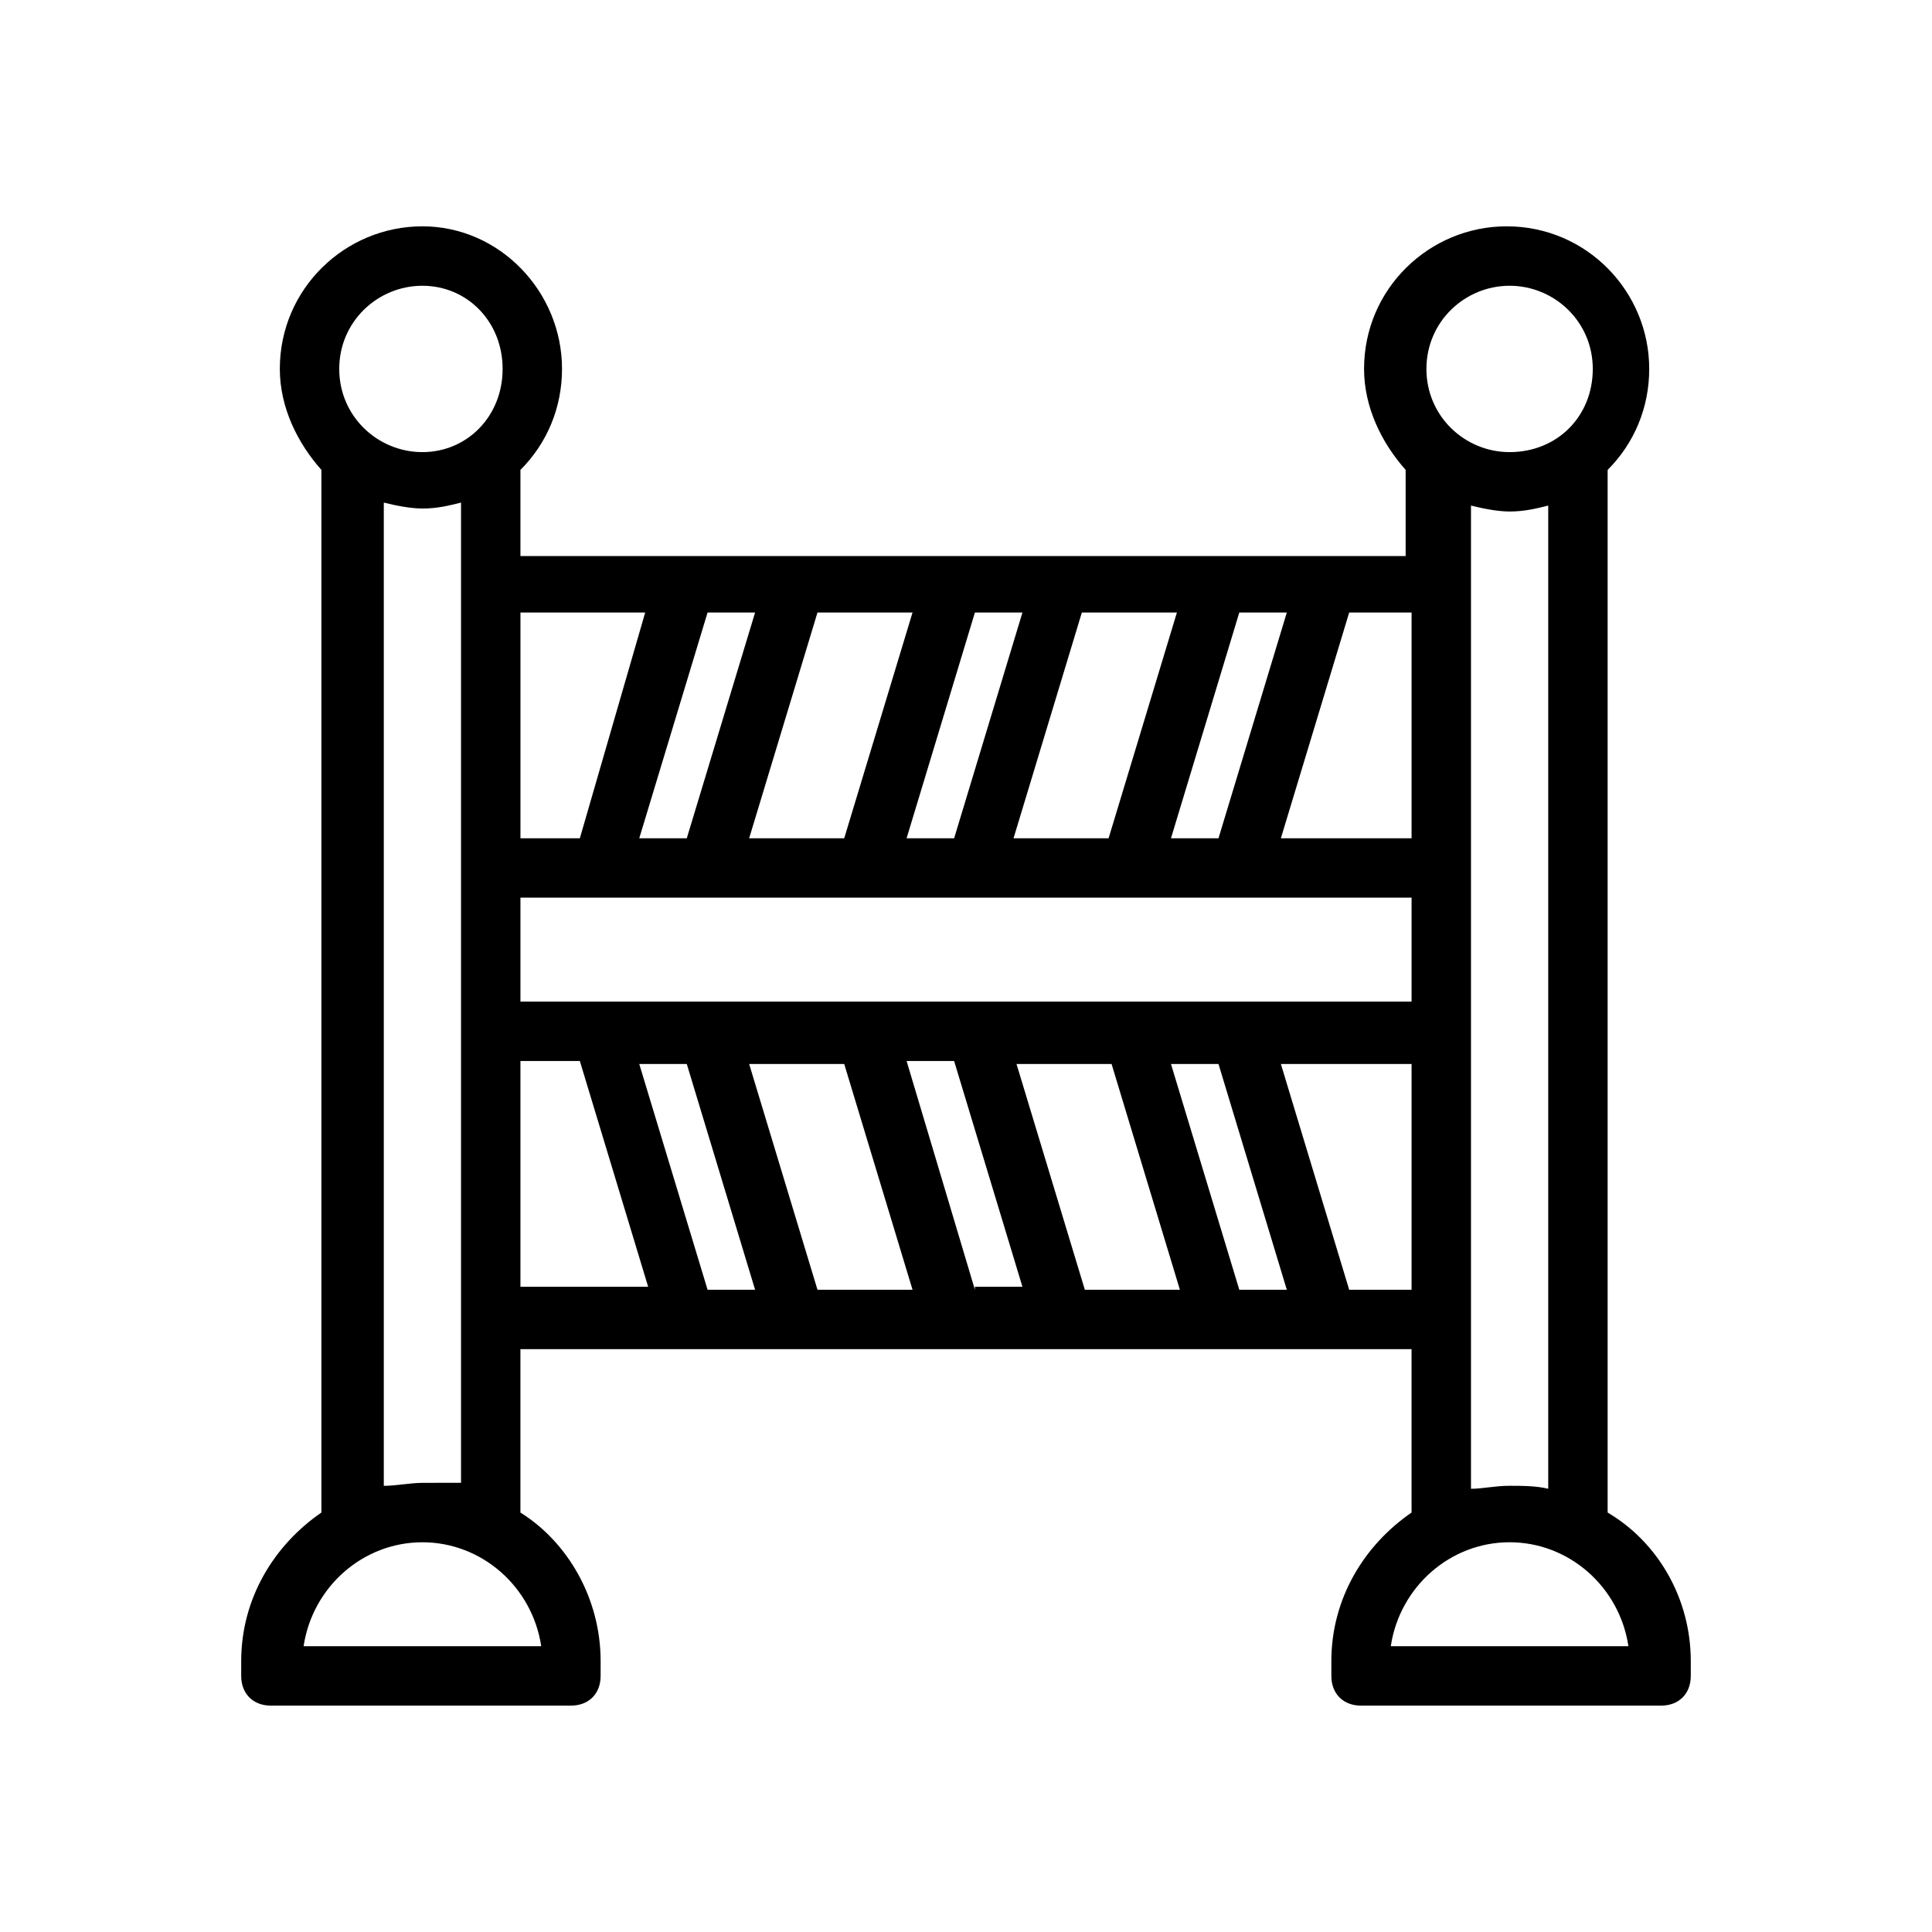 <?xml version="1.0" encoding="UTF-8"?>
<!-- Uploaded to: SVG Repo, www.svgrepo.com, Generator: SVG Repo Mixer Tools -->
<svg fill="#000000" width="800px" height="800px" version="1.1" viewBox="144 144 512 512" xmlns="http://www.w3.org/2000/svg">
 <path d="m570.04 544.84v-276.31c7.086-7.086 11.02-16.531 11.02-26.766 0-20.469-16.531-37.785-37.785-37.785-20.469 0-37.785 16.531-37.785 37.785 0 10.234 4.723 19.68 11.02 26.766v22.828h-234.59v-22.828c7.086-7.086 11.02-16.531 11.02-26.766 0-20.469-16.531-37.785-37-37.785s-37.785 16.531-37.785 37.785c0 10.234 4.723 19.68 11.02 26.766v276.31c-12.594 8.66-21.254 22.828-21.254 39.359v3.938c0 4.723 3.148 7.871 7.871 7.871h79.508c4.723 0 7.871-3.148 7.871-7.871v-3.938c0-16.531-8.66-31.488-21.254-39.359v-43.297h236.16v43.297c-12.594 8.66-21.254 22.828-21.254 39.359v3.938c0 4.723 3.148 7.871 7.871 7.871h79.508c4.723 0 7.871-3.148 7.871-7.871v-3.938c0-16.531-8.656-31.488-22.039-39.359zm-25.98-325.11c11.809 0 22.043 9.445 22.043 22.043 0 12.594-9.445 22.043-22.043 22.043-11.809 0-22.043-9.445-22.043-22.043 0.004-12.598 10.238-22.043 22.043-22.043zm-70.848 189.71h-191.29v-27.551h236.16v27.551zm-41.719 76.359-18.105-59.828h25.191l18.105 59.828zm-70.852 0-18.105-59.828h25.191l18.105 59.828zm25.191-179.48-18.105 59.828h-25.191l18.105-59.828zm70.062 0-18.105 59.828h-25.191l18.105-59.828zm62.188 59.828h-34.637l18.105-59.828h16.531zm-33.062-59.828-18.105 59.828h-12.594l18.105-59.828zm-70.059 0-18.105 59.828h-12.598l18.105-59.828zm-70.852 0-18.105 59.828h-12.594l18.105-59.828zm-29.125 0-17.316 59.828h-15.742v-59.828zm-59.039-86.59c11.809 0 21.254 9.445 21.254 22.043 0 12.594-9.445 22.043-21.254 22.043s-22.043-9.445-22.043-22.043c0-12.598 10.234-22.043 22.043-22.043zm-31.488 360.54c2.363-15.742 15.742-27.551 31.488-27.551 15.742 0 29.125 11.809 31.488 27.551zm31.488-43.297c-3.148 0-7.086 0.789-10.234 0.789v-260.57c3.148 0.789 7.086 1.574 10.234 1.574 3.938 0 7.086-0.789 10.234-1.574v259.77c-3.152 0.004-7.086 0.004-10.234 0.004zm25.977-111.79h15.742l18.105 59.828h-33.848zm49.594 60.617-18.105-59.828h12.594l18.105 59.828zm70.848 0-18.105-60.617h12.594l18.105 59.828h-12.594zm70.062 0-18.105-59.828h12.594l18.105 59.828zm29.125 0-18.105-59.828h34.637v59.828zm32.277 7.871v-215.69c3.148 0.789 7.086 1.574 10.234 1.574 3.938 0 7.086-0.789 10.234-1.574v260.56c-3.148-0.789-7.086-0.789-10.234-0.789-3.938 0-7.086 0.789-10.234 0.789zm-21.254 86.594c2.363-15.742 15.742-27.551 31.488-27.551 15.742 0 29.125 11.809 31.488 27.551z"/>
</svg>